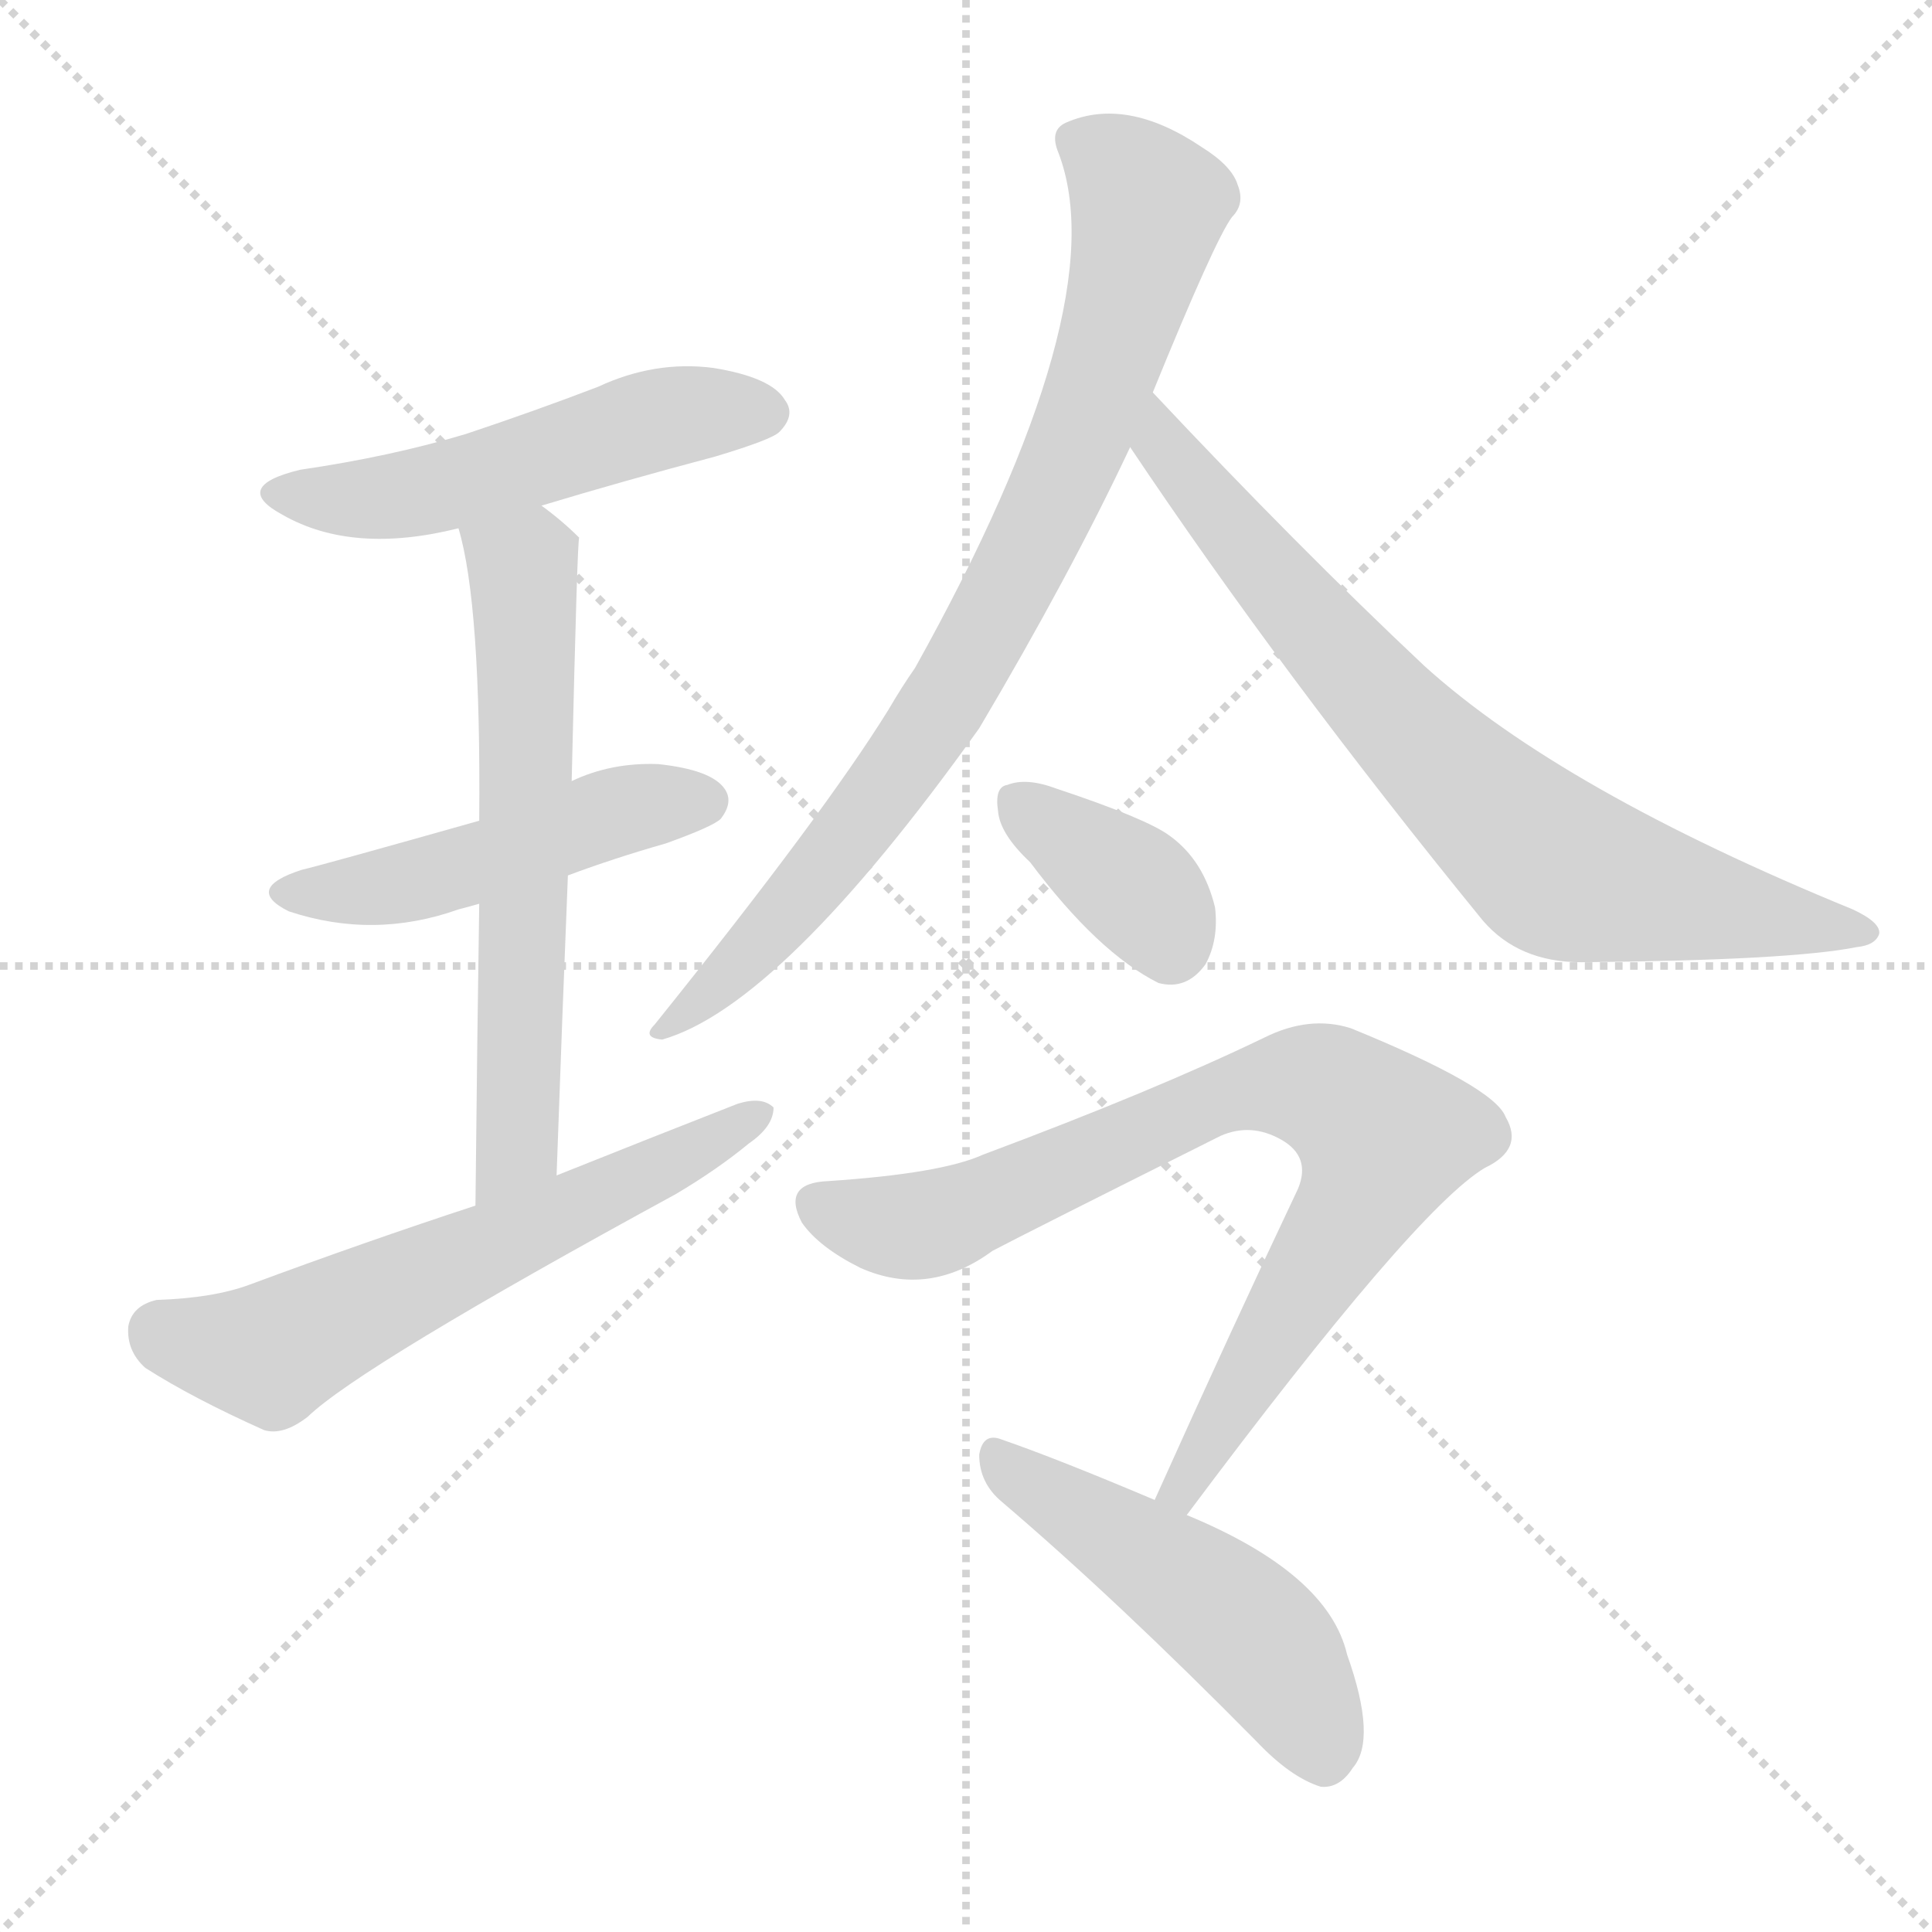 <svg version="1.1" viewBox="0 0 1024 1024" xmlns="http://www.w3.org/2000/svg">
  <g stroke="lightgray" stroke-dasharray="1,1" stroke-width="1" transform="scale(4, 4)">
    <line x1="0" y1="0" x2="256" y2="256"></line>
    <line x1="256" y1="0" x2="0" y2="256"></line>
    <line x1="128" y1="0" x2="128" y2="256"></line>
    <line x1="0" y1="128" x2="256" y2="128"></line>
  </g>
  <g transform="scale(1, -1) translate(0, -900)">
    <style type="text/css">@keyframes keyframes0 {from {stroke: black;stroke-dashoffset: 517;stroke-width: 128;}
	6% {animation-timing-function: step-end;stroke: black;stroke-dashoffset: 0;stroke-width: 128;}
	10% {stroke: black;stroke-width: 1024;}
	100% {stroke: black;stroke-width: 1024;}}
#make-me-a-hanzi-animation-0 {animation: keyframes0 7s both;animation-delay: 0s;animation-timing-function: linear;animation-iteration-count: infinite;}
@keyframes keyframes1 {from {stroke: black;stroke-dashoffset: 483;stroke-width: 128;}
	5% {animation-timing-function: step-end;stroke: black;stroke-dashoffset: 0;stroke-width: 128;}
	9% {stroke: black;stroke-width: 1024;}
	90% {stroke: black;stroke-width: 1024;}
	91% {stroke: lightgray;stroke-width: 1024;}
	to {stroke: lightgray;stroke-width: 1024;}}
#make-me-a-hanzi-animation-1 {animation: keyframes1 7s both;animation-delay: .7s;animation-timing-function: linear;animation-iteration-count: infinite;}
@keyframes keyframes2 {from {stroke: black;stroke-dashoffset: 621;stroke-width: 128;}
	7% {animation-timing-function: step-end;stroke: black;stroke-dashoffset: 0;stroke-width: 128;}
	11% {stroke: black;stroke-width: 1024;}
	81% {stroke: black;stroke-width: 1024;}
	82% {stroke: lightgray;stroke-width: 1024;}
	to {stroke: lightgray;stroke-width: 1024;}}
#make-me-a-hanzi-animation-2 {animation: keyframes2 7s both;animation-delay: 1.33s;animation-timing-function: linear;animation-iteration-count: infinite;}
@keyframes keyframes3 {from {stroke: black;stroke-dashoffset: 606;stroke-width: 128;}
	7% {animation-timing-function: step-end;stroke: black;stroke-dashoffset: 0;stroke-width: 128;}
	11% {stroke: black;stroke-width: 1024;}
	70% {stroke: black;stroke-width: 1024;}
	71% {stroke: lightgray;stroke-width: 1024;}
	to {stroke: lightgray;stroke-width: 1024;}}
#make-me-a-hanzi-animation-3 {animation: keyframes3 7s both;animation-delay: 2.1s;animation-timing-function: linear;animation-iteration-count: infinite;}
@keyframes keyframes4 {from {stroke: black;stroke-dashoffset: 823;stroke-width: 128;}
	9% {animation-timing-function: step-end;stroke: black;stroke-dashoffset: 0;stroke-width: 128;}
	13% {stroke: black;stroke-width: 1024;}
	59% {stroke: black;stroke-width: 1024;}
	60% {stroke: lightgray;stroke-width: 1024;}
	to {stroke: lightgray;stroke-width: 1024;}}
#make-me-a-hanzi-animation-4 {animation: keyframes4 7s both;animation-delay: 2.87s;animation-timing-function: linear;animation-iteration-count: infinite;}
@keyframes keyframes5 {from {stroke: black;stroke-dashoffset: 747;stroke-width: 128;}
	8% {animation-timing-function: step-end;stroke: black;stroke-dashoffset: 0;stroke-width: 128;}
	12% {stroke: black;stroke-width: 1024;}
	46% {stroke: black;stroke-width: 1024;}
	47% {stroke: lightgray;stroke-width: 1024;}
	to {stroke: lightgray;stroke-width: 1024;}}
#make-me-a-hanzi-animation-5 {animation: keyframes5 7s both;animation-delay: 3.78s;animation-timing-function: linear;animation-iteration-count: infinite;}
@keyframes keyframes6 {from {stroke: black;stroke-dashoffset: 366;stroke-width: 128;}
	4% {animation-timing-function: step-end;stroke: black;stroke-dashoffset: 0;stroke-width: 128;}
	8% {stroke: black;stroke-width: 1024;}
	34% {stroke: black;stroke-width: 1024;}
	35% {stroke: lightgray;stroke-width: 1024;}
	to {stroke: lightgray;stroke-width: 1024;}}
#make-me-a-hanzi-animation-6 {animation: keyframes6 7s both;animation-delay: 4.62s;animation-timing-function: linear;animation-iteration-count: infinite;}
@keyframes keyframes7 {from {stroke: black;stroke-dashoffset: 804;stroke-width: 128;}
	9% {animation-timing-function: step-end;stroke: black;stroke-dashoffset: 0;stroke-width: 128;}
	13% {stroke: black;stroke-width: 1024;}
	26% {stroke: black;stroke-width: 1024;}
	27% {stroke: lightgray;stroke-width: 1024;}
	to {stroke: lightgray;stroke-width: 1024;}}
#make-me-a-hanzi-animation-7 {animation: keyframes7 7s both;animation-delay: 5.18s;animation-timing-function: linear;animation-iteration-count: infinite;}
@keyframes keyframes8 {from {stroke: black;stroke-dashoffset: 491;stroke-width: 128;}
	5% {animation-timing-function: step-end;stroke: black;stroke-dashoffset: 0;stroke-width: 128;}
	9% {stroke: black;stroke-width: 1024;}
	13% {stroke: black;stroke-width: 1024;}
	14% {stroke: lightgray;stroke-width: 1024;}
	to {stroke: lightgray;stroke-width: 1024;}}
#make-me-a-hanzi-animation-8 {animation: keyframes8 7s both;animation-delay: 6.09s;animation-timing-function: linear;animation-iteration-count: infinite;}</style>
    
      <path d="M 287 632 Q 330 645 379 658 Q 409 667 413 671 Q 422 680 416 688 Q 409 700 378 705 Q 347 709 317 695 Q 283 682 247 670 Q 207 658 159 651 Q 122 642 150 627 Q 187 606 243 620 L 287 632 Z" fill="lightgray"></path>
    
      <path d="M 301 436 Q 325 445 353 453 Q 378 462 382 466 Q 389 475 384 482 Q 377 492 349 495 Q 324 496 303 486 L 254 465 Q 169 441 160 439 Q 129 429 153 417 Q 198 402 243 418 Q 247 419 254 421 L 301 436 Z" fill="lightgray"></path>
    
      <path d="M 295 277 Q 298 362 301 436 L 303 486 Q 306 615 307 615 Q 298 624 287 632 C 263 650 236 649 243 620 Q 255 580 254 465 L 254 421 Q 253 357 252 261 C 252 231 294 247 295 277 Z" fill="lightgray"></path>
    
      <path d="M 252 261 Q 194 242 132 219 Q 113 212 83 211 Q 70 208 68 197 Q 67 184 77 175 Q 102 159 140 142 Q 150 139 163 149 Q 191 176 358 267 Q 380 280 397 294 Q 410 303 410 313 Q 404 319 391 315 Q 345 297 295 277 L 252 261 Z" fill="lightgray"></path>
    
      <path d="M 611 692 Q 644 773 653 785 Q 660 792 656 802 Q 653 812 637 822 Q 597 849 565 835 Q 556 831 561 819 Q 592 738 485 546 Q 478 536 471 524 Q 437 469 347 357 Q 340 350 351 349 Q 414 367 519 514 Q 567 595 599 663 L 611 692 Z" fill="lightgray"></path>
    
      <path d="M 599 663 Q 680 542 786 412 Q 805 390 838 390 Q 949 391 984 398 Q 994 399 996 405 Q 997 411 982 418 Q 828 481 755 547 Q 688 610 611 692 C 590 714 582 688 599 663 Z" fill="lightgray"></path>
    
      <path d="M 546 443 Q 582 395 614 379 Q 629 375 639 389 Q 646 402 644 419 Q 638 444 620 457 Q 608 466 560 482 Q 544 488 534 484 Q 527 483 529 470 Q 530 458 546 443 Z" fill="lightgray"></path>
    
      <path d="M 629 97 Q 750 259 787 281 Q 808 291 798 308 Q 792 324 716 355 Q 694 362 670 350 Q 612 322 521 288 Q 499 278 439 274 Q 414 273 425 252 Q 434 239 456 228 Q 492 212 526 237 Q 545 247 647 298 Q 663 305 679 296 Q 695 287 688 270 Q 652 194 612 105 C 600 78 611 73 629 97 Z" fill="lightgray"></path>
    
      <path d="M 612 105 Q 560 127 531 137 Q 521 141 519 129 Q 519 114 531 104 Q 592 52 666 -23 Q 684 -42 700 -47 Q 710 -48 717 -37 Q 730 -22 714 23 Q 704 66 629 97 L 612 105 Z" fill="lightgray"></path>
    
    
      <clipPath id="make-me-a-hanzi-clip-0">
        <path d="M 287 632 Q 330 645 379 658 Q 409 667 413 671 Q 422 680 416 688 Q 409 700 378 705 Q 347 709 317 695 Q 283 682 247 670 Q 207 658 159 651 Q 122 642 150 627 Q 187 606 243 620 L 287 632 Z"></path>
      </clipPath>
      <path clip-path="url(#make-me-a-hanzi-clip-8)" d="M 531 124 L 659 38 L 687 4 L 701 -30" fill="none" id="make-me-a-hanzi-animation-8" stroke-dasharray="363 726" stroke-linecap="round"></path>
<path clip-path="url(#make-me-a-hanzi-clip-7)" d="M 435 261 L 471 250 L 496 252 L 650 319 L 688 325 L 713 316 L 734 297 L 725 274 L 632 123 L 630 111 L 620 110" fill="none" id="make-me-a-hanzi-animation-7" stroke-dasharray="676 1352" stroke-linecap="round"></path>
<path clip-path="url(#make-me-a-hanzi-clip-6)" d="M 541 474 L 603 428 L 620 400" fill="none" id="make-me-a-hanzi-animation-6" stroke-dasharray="238 476" stroke-linecap="round"></path>
<path clip-path="url(#make-me-a-hanzi-clip-5)" d="M 613 682 L 624 654 L 712 549 L 816 447 L 848 432 L 988 405" fill="none" id="make-me-a-hanzi-animation-5" stroke-dasharray="619 1238" stroke-linecap="round"></path>
<path clip-path="url(#make-me-a-hanzi-clip-4)" d="M 569 825 L 586 817 L 609 791 L 596 735 L 567 655 L 482 498 L 423 423 L 354 355" fill="none" id="make-me-a-hanzi-animation-4" stroke-dasharray="695 1390" stroke-linecap="round"></path>
<path clip-path="url(#make-me-a-hanzi-clip-3)" d="M 85 194 L 143 182 L 404 310" fill="none" id="make-me-a-hanzi-animation-3" stroke-dasharray="478 956" stroke-linecap="round"></path>
<path clip-path="url(#make-me-a-hanzi-clip-2)" d="M 252 618 L 277 596 L 280 548 L 274 292 L 257 270" fill="none" id="make-me-a-hanzi-animation-2" stroke-dasharray="493 986" stroke-linecap="round"></path>
<path clip-path="url(#make-me-a-hanzi-clip-1)" d="M 154 429 L 178 426 L 217 432 L 318 467 L 374 475" fill="none" id="make-me-a-hanzi-animation-1" stroke-dasharray="355 710" stroke-linecap="round"></path>
<path clip-path="url(#make-me-a-hanzi-clip-0)" d="M 151 640 L 214 637 L 357 680 L 406 681" fill="none" id="make-me-a-hanzi-animation-0" stroke-dasharray="389 778" stroke-linecap="round"></path>
    
      <clipPath id="make-me-a-hanzi-clip-1">
        <path d="M 301 436 Q 325 445 353 453 Q 378 462 382 466 Q 389 475 384 482 Q 377 492 349 495 Q 324 496 303 486 L 254 465 Q 169 441 160 439 Q 129 429 153 417 Q 198 402 243 418 Q 247 419 254 421 L 301 436 Z"></path>
      </clipPath>
      
    
      <clipPath id="make-me-a-hanzi-clip-2">
        <path d="M 295 277 Q 298 362 301 436 L 303 486 Q 306 615 307 615 Q 298 624 287 632 C 263 650 236 649 243 620 Q 255 580 254 465 L 254 421 Q 253 357 252 261 C 252 231 294 247 295 277 Z"></path>
      </clipPath>
      
    
      <clipPath id="make-me-a-hanzi-clip-3">
        <path d="M 252 261 Q 194 242 132 219 Q 113 212 83 211 Q 70 208 68 197 Q 67 184 77 175 Q 102 159 140 142 Q 150 139 163 149 Q 191 176 358 267 Q 380 280 397 294 Q 410 303 410 313 Q 404 319 391 315 Q 345 297 295 277 L 252 261 Z"></path>
      </clipPath>
      
    
      <clipPath id="make-me-a-hanzi-clip-4">
        <path d="M 611 692 Q 644 773 653 785 Q 660 792 656 802 Q 653 812 637 822 Q 597 849 565 835 Q 556 831 561 819 Q 592 738 485 546 Q 478 536 471 524 Q 437 469 347 357 Q 340 350 351 349 Q 414 367 519 514 Q 567 595 599 663 L 611 692 Z"></path>
      </clipPath>
      
    
      <clipPath id="make-me-a-hanzi-clip-5">
        <path d="M 599 663 Q 680 542 786 412 Q 805 390 838 390 Q 949 391 984 398 Q 994 399 996 405 Q 997 411 982 418 Q 828 481 755 547 Q 688 610 611 692 C 590 714 582 688 599 663 Z"></path>
      </clipPath>
      
    
      <clipPath id="make-me-a-hanzi-clip-6">
        <path d="M 546 443 Q 582 395 614 379 Q 629 375 639 389 Q 646 402 644 419 Q 638 444 620 457 Q 608 466 560 482 Q 544 488 534 484 Q 527 483 529 470 Q 530 458 546 443 Z"></path>
      </clipPath>
      
    
      <clipPath id="make-me-a-hanzi-clip-7">
        <path d="M 629 97 Q 750 259 787 281 Q 808 291 798 308 Q 792 324 716 355 Q 694 362 670 350 Q 612 322 521 288 Q 499 278 439 274 Q 414 273 425 252 Q 434 239 456 228 Q 492 212 526 237 Q 545 247 647 298 Q 663 305 679 296 Q 695 287 688 270 Q 652 194 612 105 C 600 78 611 73 629 97 Z"></path>
      </clipPath>
      
    
      <clipPath id="make-me-a-hanzi-clip-8">
        <path d="M 612 105 Q 560 127 531 137 Q 521 141 519 129 Q 519 114 531 104 Q 592 52 666 -23 Q 684 -42 700 -47 Q 710 -48 717 -37 Q 730 -22 714 23 Q 704 66 629 97 L 612 105 Z"></path>
      </clipPath>
      
    
  </g>
</svg>